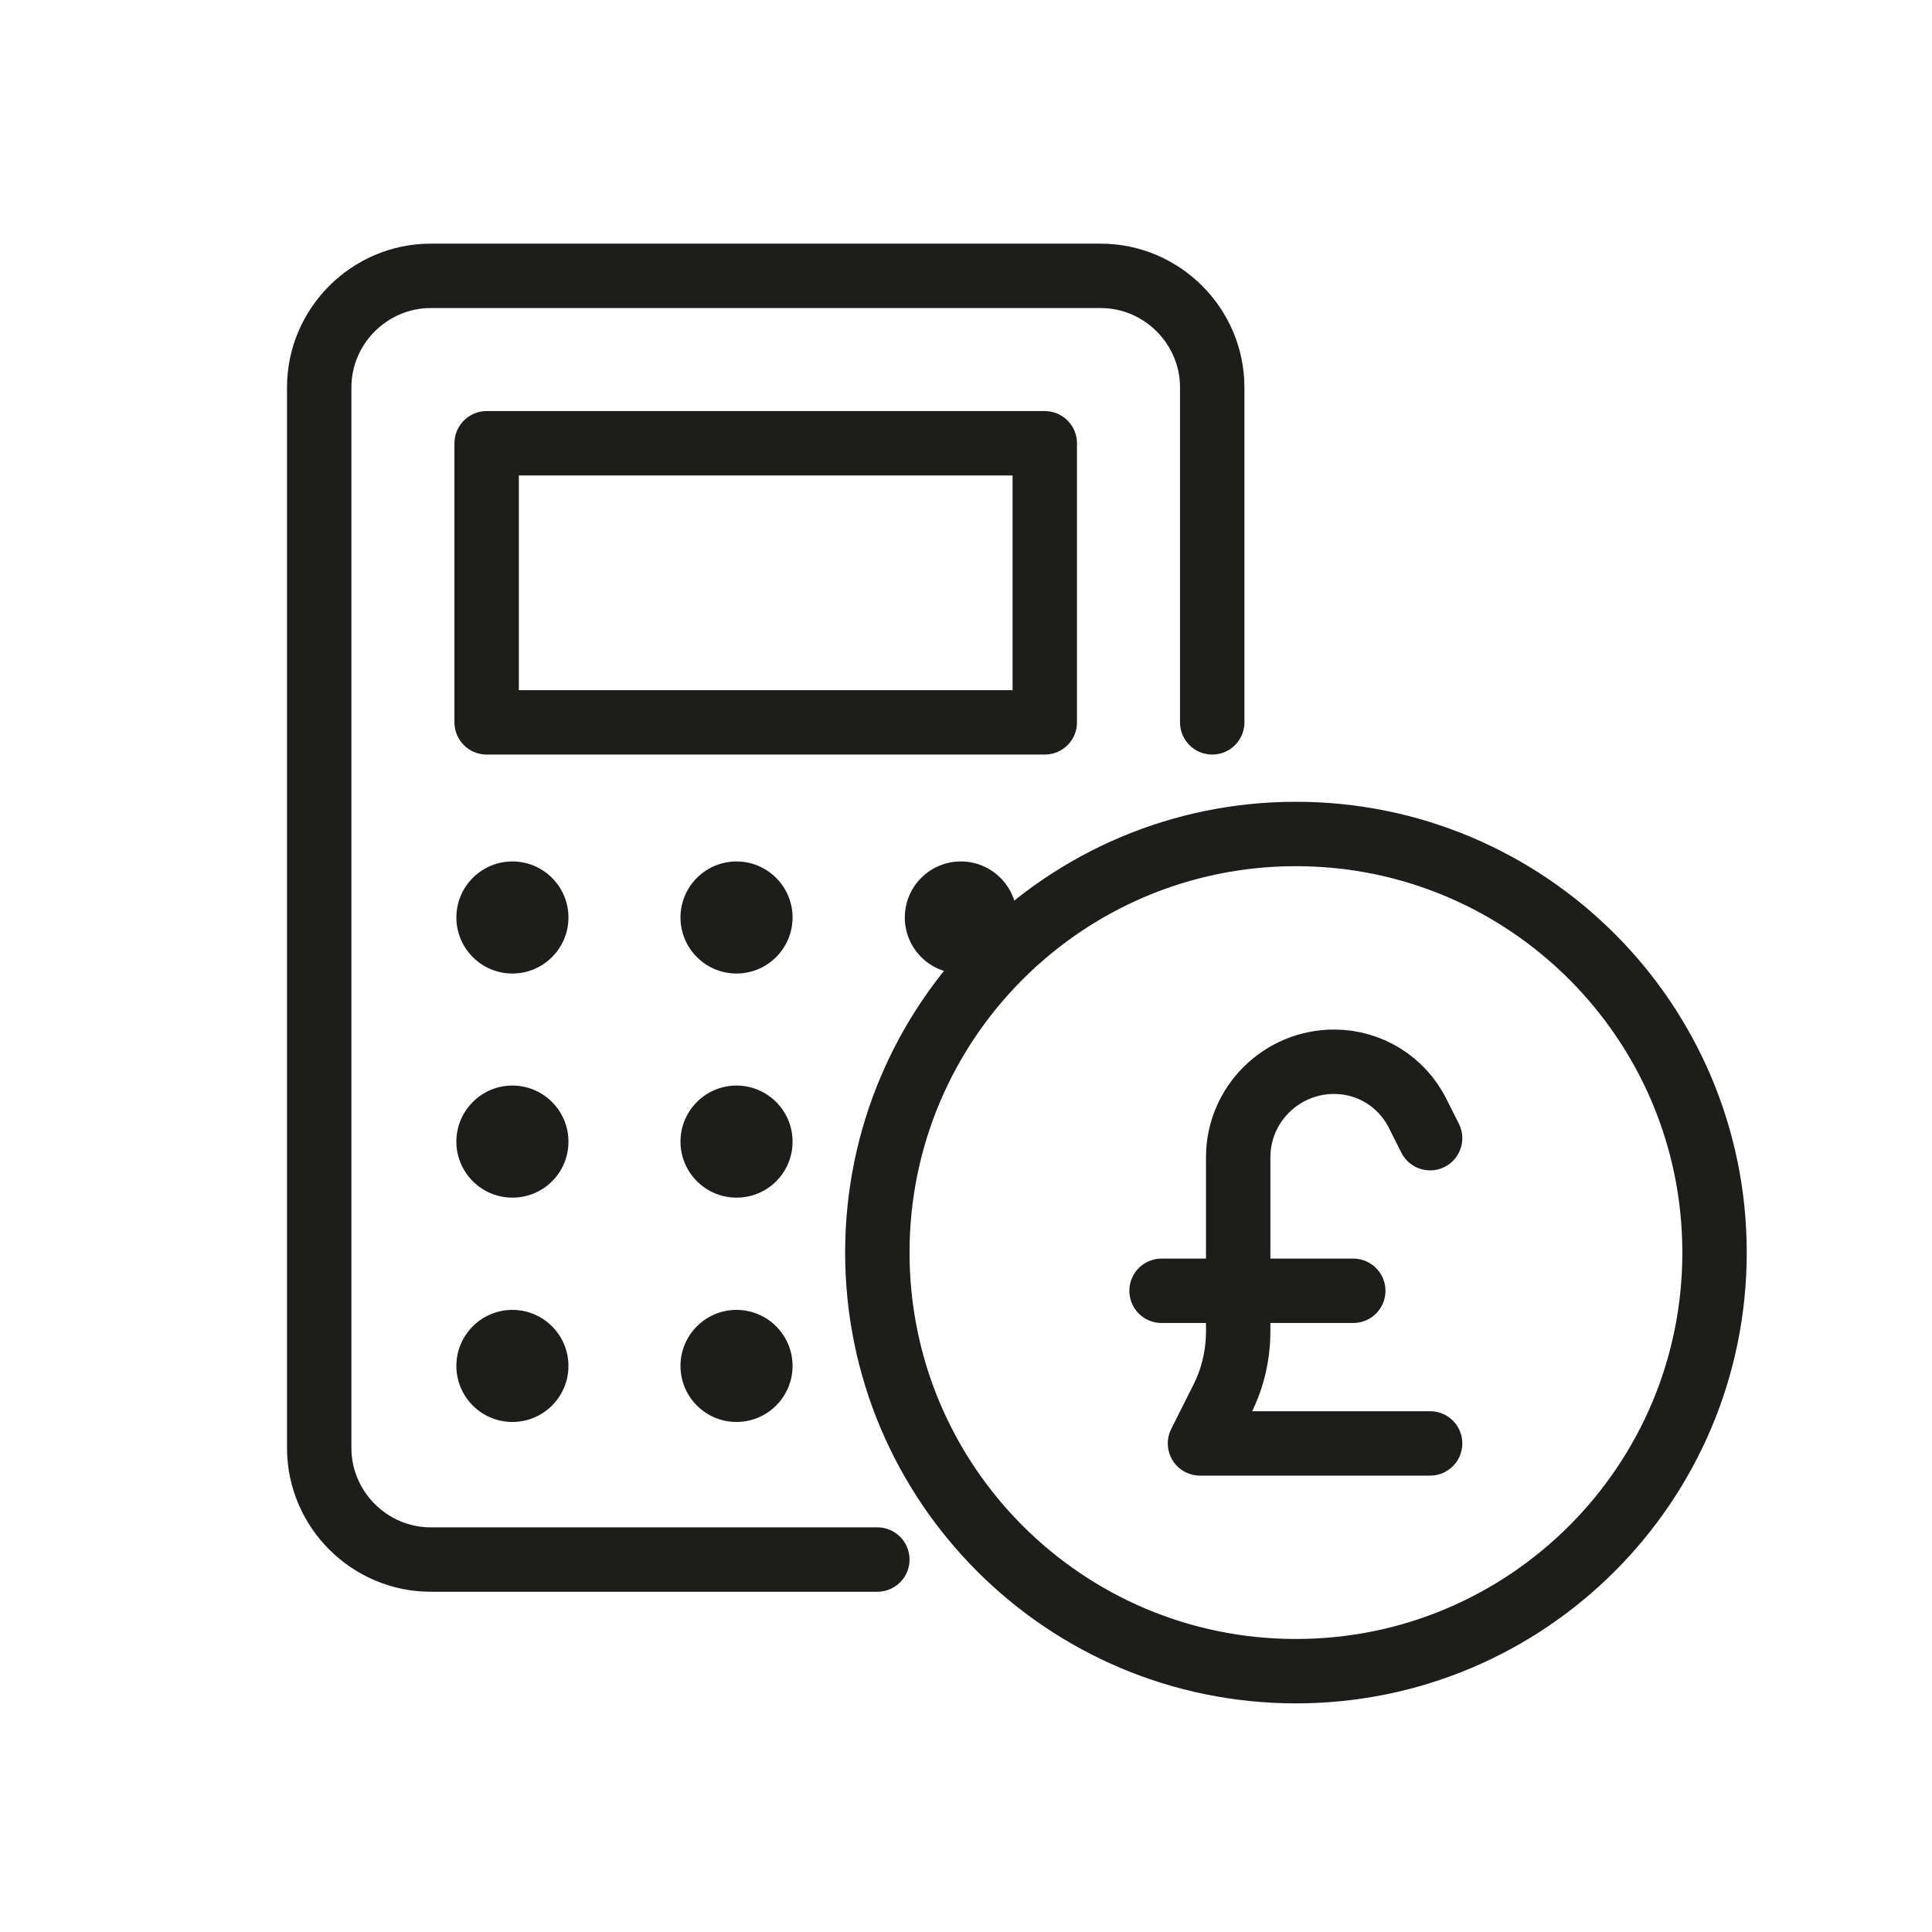 <svg xmlns="http://www.w3.org/2000/svg" viewBox="0 0 90 90"><path d="M79.87 58.35c0-10.77-8.73-19.5-19.5-19.5s-19.5 8.73-19.5 19.5 8.73 19.5 19.5 19.5 19.5-8.73 19.5-19.5zm-31.2-24.7h-26v-13h26v13zm-7.8 39h-20.8c-2.86 0-5.2-2.34-5.2-5.2v-49.4c0-2.86 2.34-5.2 5.2-5.2h31.2c2.86 0 5.2 2.34 5.2 5.2v15.6m10.15 33.59H55.9l1.03-2.05c.5-.99.75-2.08.75-3.18v-8.1c0-2.45 2-4.45 4.47-4.45 1.64 0 3.14.92 3.88 2.39l.59 1.17m-3.58 7.11h-8.93" fill="none" stroke="#1d1d1b" stroke-width="3" stroke-linecap="round" stroke-linejoin="round" stroke-miterlimit="10"/><path d="M26.48 42.74c0-1.44-1.17-2.61-2.61-2.61s-2.61 1.17-2.61 2.61 1.17 2.61 2.61 2.61 2.61-1.17 2.61-2.61m10.44 0c0-1.44-1.17-2.61-2.61-2.61s-2.61 1.17-2.61 2.61 1.17 2.61 2.61 2.61 2.61-1.17 2.61-2.61m10.45 0c0-1.44-1.17-2.61-2.61-2.61s-2.61 1.17-2.61 2.61 1.17 2.61 2.61 2.61 2.61-1.17 2.61-2.61M26.48 53.18c0-1.44-1.17-2.61-2.61-2.61s-2.61 1.17-2.61 2.61 1.17 2.61 2.61 2.61a2.6 2.6 0 002.61-2.61m10.44 0c0-1.44-1.17-2.61-2.61-2.61s-2.61 1.17-2.61 2.61 1.17 2.61 2.61 2.61a2.6 2.6 0 002.61-2.61M26.48 63.63c0-1.44-1.17-2.61-2.61-2.61s-2.61 1.17-2.61 2.61 1.17 2.61 2.61 2.61 2.61-1.17 2.61-2.61m10.44 0c0-1.44-1.17-2.61-2.61-2.61s-2.61 1.17-2.61 2.61 1.17 2.61 2.61 2.61 2.61-1.17 2.61-2.61" fill="#1d1d1b"/></svg>